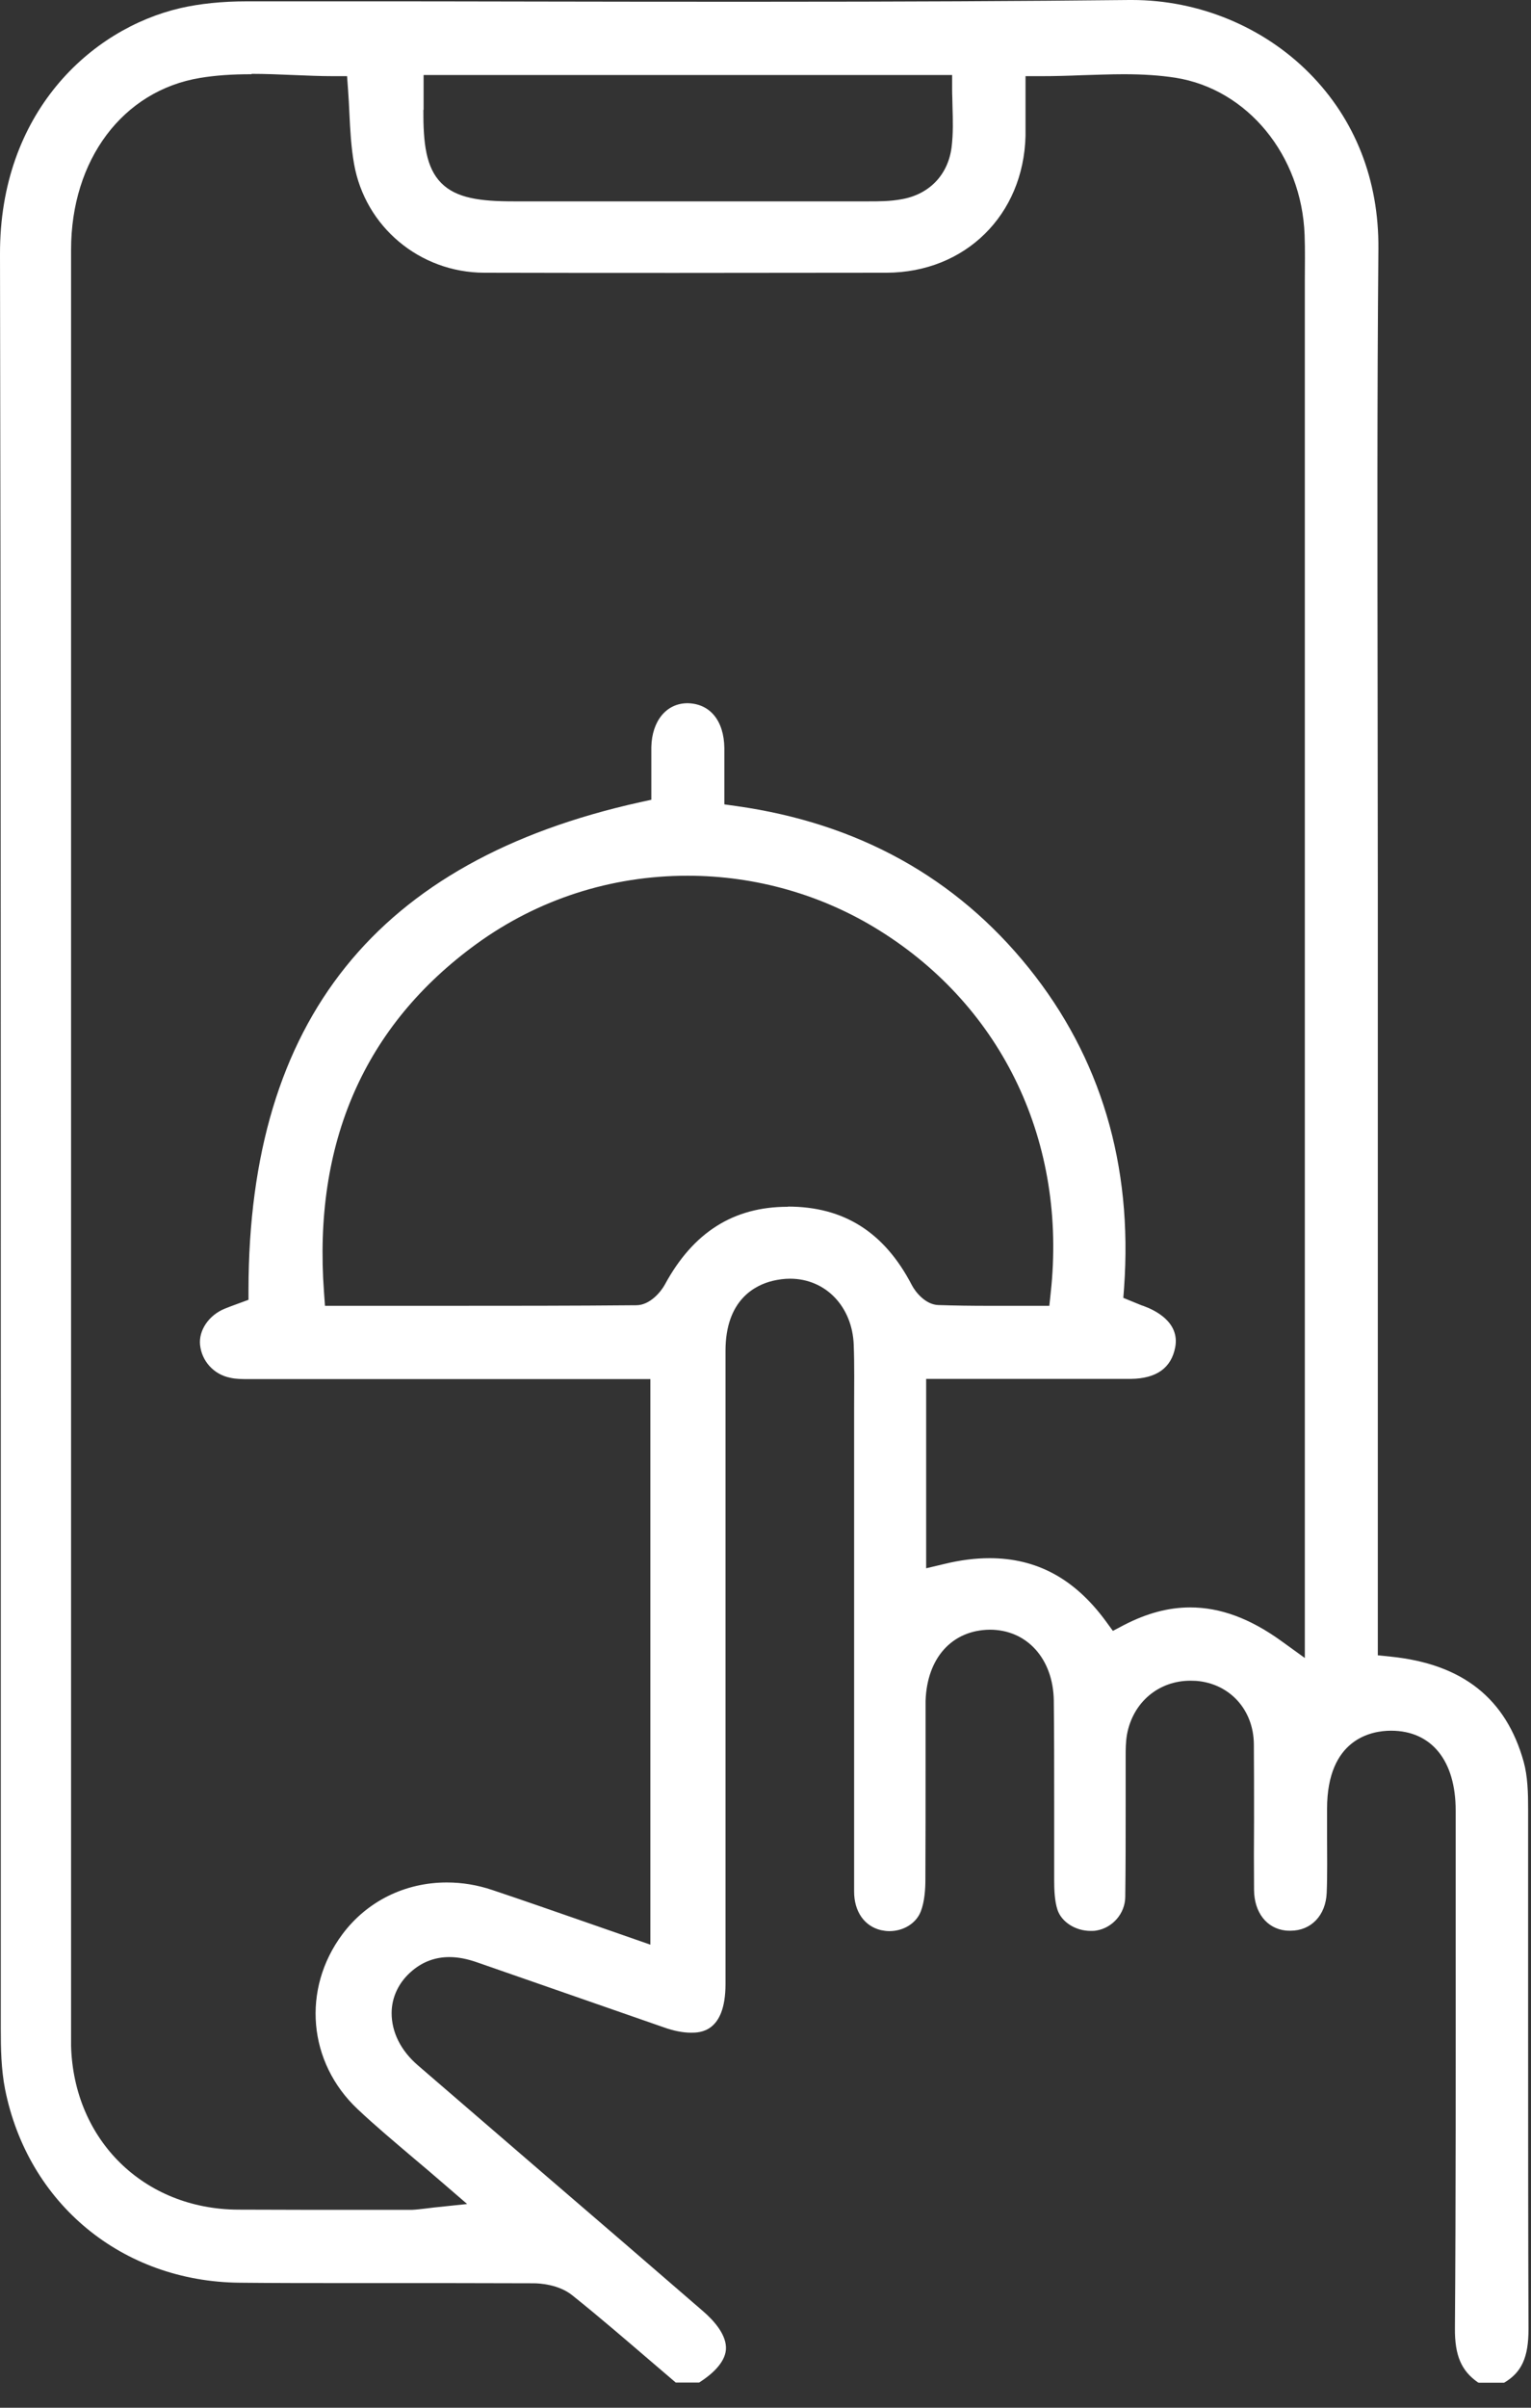 <svg width="49" height="77" viewBox="0 0 49 77" fill="none" xmlns="http://www.w3.org/2000/svg">
<rect x="0" y="0" width="49" height="77" fill="#333333" stroke="none"/>
<path d="M47.308 76.194C46.769 75.822 46.558 75.326 46.565 74.459C46.596 70.256 46.589 65.979 46.589 61.85V57.896C46.589 56.303 45.815 55.348 44.519 55.348C43.893 55.348 42.473 55.608 42.473 57.846C42.473 58.131 42.473 58.423 42.473 58.708C42.473 59.309 42.486 59.935 42.461 60.536C42.43 61.255 41.965 61.745 41.302 61.745C41.252 61.745 41.197 61.745 41.147 61.739C40.539 61.671 40.143 61.162 40.136 60.443C40.13 59.693 40.13 58.943 40.136 58.193C40.136 57.387 40.136 56.582 40.13 55.776C40.118 54.672 39.355 53.842 38.289 53.755C38.227 53.755 38.165 53.749 38.103 53.749C37.081 53.749 36.262 54.437 36.07 55.466C36.027 55.714 36.027 55.949 36.027 56.179C36.027 56.179 36.027 57.282 36.027 57.778C36.027 58.739 36.027 59.706 36.014 60.666C36.008 61.193 35.611 61.652 35.091 61.739C35.029 61.751 34.967 61.751 34.905 61.751C34.421 61.751 33.975 61.466 33.845 61.076C33.752 60.791 33.739 60.437 33.739 60.109C33.739 59.272 33.739 58.441 33.739 57.604C33.739 56.532 33.739 55.46 33.727 54.387C33.709 53.054 32.872 52.118 31.681 52.118C30.467 52.131 29.667 53.023 29.623 54.4C29.623 54.548 29.623 54.697 29.623 54.84V56.445C29.623 57.672 29.623 58.9 29.617 60.127C29.617 60.406 29.593 60.815 29.469 61.131C29.32 61.51 28.917 61.758 28.464 61.758C28.371 61.758 28.285 61.745 28.198 61.727C27.665 61.602 27.336 61.131 27.336 60.493C27.336 56.774 27.336 53.048 27.336 49.329V45.889C27.336 45.604 27.336 45.319 27.336 45.033C27.336 44.358 27.349 43.688 27.324 43.013C27.28 41.785 26.425 40.893 25.285 40.893C25.105 40.893 24.919 40.917 24.733 40.961C24.169 41.097 23.22 41.568 23.22 43.199V63.45C23.22 65.006 22.39 65.006 22.117 65.006C21.863 65.006 21.565 64.95 21.237 64.832C21.237 64.832 16.495 63.183 15.286 62.762C14.951 62.644 14.66 62.588 14.381 62.588C13.941 62.588 13.544 62.731 13.203 63.016C12.775 63.369 12.534 63.859 12.534 64.379C12.534 64.987 12.825 65.576 13.371 66.047C14.697 67.188 16.024 68.334 17.35 69.475C19.067 70.95 20.784 72.425 22.495 73.907C22.855 74.217 23.27 74.682 23.233 75.147C23.195 75.574 22.768 75.946 22.377 76.194H21.627L20.865 75.543C20.04 74.837 19.185 74.099 18.317 73.405C17.877 73.052 17.257 73.02 17.077 73.02C16.16 73.02 15.243 73.014 14.325 73.014H11.158C9.992 73.014 8.833 73.014 7.668 73.002C3.911 72.965 0.893 70.479 0.161 66.809C0.037 66.177 0.025 65.508 0.025 64.882C0.025 58.677 0.025 52.466 0.025 46.261C0.025 33.758 0.025 20.834 3.95944e-05 8.126C-0.012 3.62 2.889 0.93 5.771 0.26C6.391 0.118 7.104 0.043 7.897 0.043H10.414C12.72 0.043 15.032 0.043 17.338 0.05C19.644 0.056 21.956 0.056 24.262 0.056C28.936 0.056 32.711 0.037 36.138 0H36.231C38.364 0 40.434 0.855 41.909 2.343C43.372 3.818 44.135 5.759 44.116 7.959C44.073 12.751 44.085 17.623 44.091 22.334C44.091 24.367 44.097 26.406 44.097 28.44V52.937L44.513 52.98C46.812 53.216 48.201 54.319 48.765 56.34C48.895 56.811 48.908 57.344 48.908 57.852C48.908 60.102 48.908 62.346 48.908 64.597C48.908 67.894 48.908 71.192 48.92 74.49C48.92 75.382 48.703 75.872 48.139 76.2H47.339L47.308 76.194ZM8.052 2.374C7.414 2.374 6.893 2.411 6.403 2.492C3.93 2.901 2.275 5.108 2.275 7.984C2.275 7.984 2.275 65.334 2.275 65.433C2.362 68.446 4.606 70.646 7.612 70.665C8.356 70.665 9.1 70.671 9.844 70.671H13.191C13.327 70.665 13.464 70.646 13.631 70.628L13.885 70.597L14.951 70.485L14.139 69.785C13.829 69.518 13.526 69.258 13.228 69.01C12.602 68.477 12.007 67.981 11.449 67.454C9.856 65.96 9.651 63.611 10.959 61.857C11.746 60.803 12.961 60.202 14.3 60.202C14.79 60.202 15.28 60.282 15.757 60.443C16.761 60.778 17.765 61.131 18.788 61.485L20.815 62.191V44.104H7.965C7.755 44.104 7.55 44.104 7.364 44.06C6.843 43.955 6.459 43.533 6.403 43.013C6.354 42.541 6.688 42.058 7.191 41.853C7.308 41.804 7.432 41.761 7.531 41.723L7.953 41.568V41.246C7.965 32.624 12.063 27.522 20.48 25.656L20.846 25.576V24.801C20.846 24.503 20.846 24.2 20.846 23.89C20.865 23.053 21.33 22.489 22.005 22.489C22.724 22.501 23.171 23.047 23.183 23.921C23.183 24.224 23.183 24.528 23.183 24.851V25.724L23.58 25.78C27.454 26.326 30.597 28.061 32.927 30.956C35.227 33.814 36.256 37.254 35.977 41.172L35.952 41.506L36.392 41.686C36.473 41.717 36.535 41.748 36.603 41.767C36.957 41.897 37.762 42.275 37.614 43.081C37.49 43.744 37.019 44.085 36.2 44.097C35.928 44.097 35.649 44.097 35.376 44.097H29.642V50.154L30.219 50.017C30.727 49.893 31.21 49.831 31.669 49.831C33.182 49.831 34.39 50.488 35.382 51.833L35.618 52.156L35.971 51.97C36.702 51.592 37.397 51.406 38.091 51.406C39.058 51.406 40.013 51.759 41.023 52.49L41.761 53.023V8.976C41.761 8.486 41.773 8.002 41.754 7.513C41.661 4.965 39.926 2.851 37.62 2.486C37.13 2.411 36.603 2.374 35.965 2.374C35.525 2.374 35.085 2.393 34.638 2.405C34.192 2.424 33.739 2.436 33.287 2.436H32.822V3.341C32.822 3.67 32.822 4.011 32.822 4.345C32.76 6.874 30.894 8.715 28.371 8.722C26.128 8.722 23.89 8.728 21.646 8.728C19.594 8.728 17.549 8.728 15.497 8.722C13.433 8.715 11.685 7.252 11.331 5.238C11.238 4.711 11.207 4.153 11.182 3.614C11.17 3.36 11.158 3.112 11.139 2.864L11.108 2.436H10.68C10.246 2.436 9.813 2.417 9.379 2.399C8.932 2.38 8.492 2.362 8.052 2.362V2.374ZM25.216 38.587C27.008 38.587 28.303 39.405 29.183 41.097C29.295 41.314 29.617 41.723 30.033 41.736C30.566 41.754 31.099 41.761 31.632 41.761H33.584L33.628 41.345C34.155 36.56 32.109 32.233 28.161 29.766C26.32 28.613 24.187 28.006 22.005 28.006C19.551 28.006 17.214 28.762 15.249 30.188C11.66 32.797 10.017 36.547 10.37 41.327L10.401 41.761H14.226C16.284 41.761 18.323 41.761 20.363 41.742C20.803 41.742 21.156 41.308 21.28 41.079C22.185 39.411 23.474 38.593 25.21 38.593H25.223L25.216 38.587ZM13.55 3.508C13.544 4.593 13.637 5.362 14.121 5.852C14.604 6.341 15.373 6.44 16.445 6.44C16.445 6.44 25.607 6.44 27.801 6.44C28.123 6.44 28.489 6.44 28.855 6.372C29.741 6.217 30.336 5.597 30.454 4.723C30.51 4.283 30.498 3.843 30.485 3.415C30.485 3.236 30.473 3.05 30.473 2.864V2.399H13.557V3.521L13.55 3.508Z" fill="white"/>
</svg>
